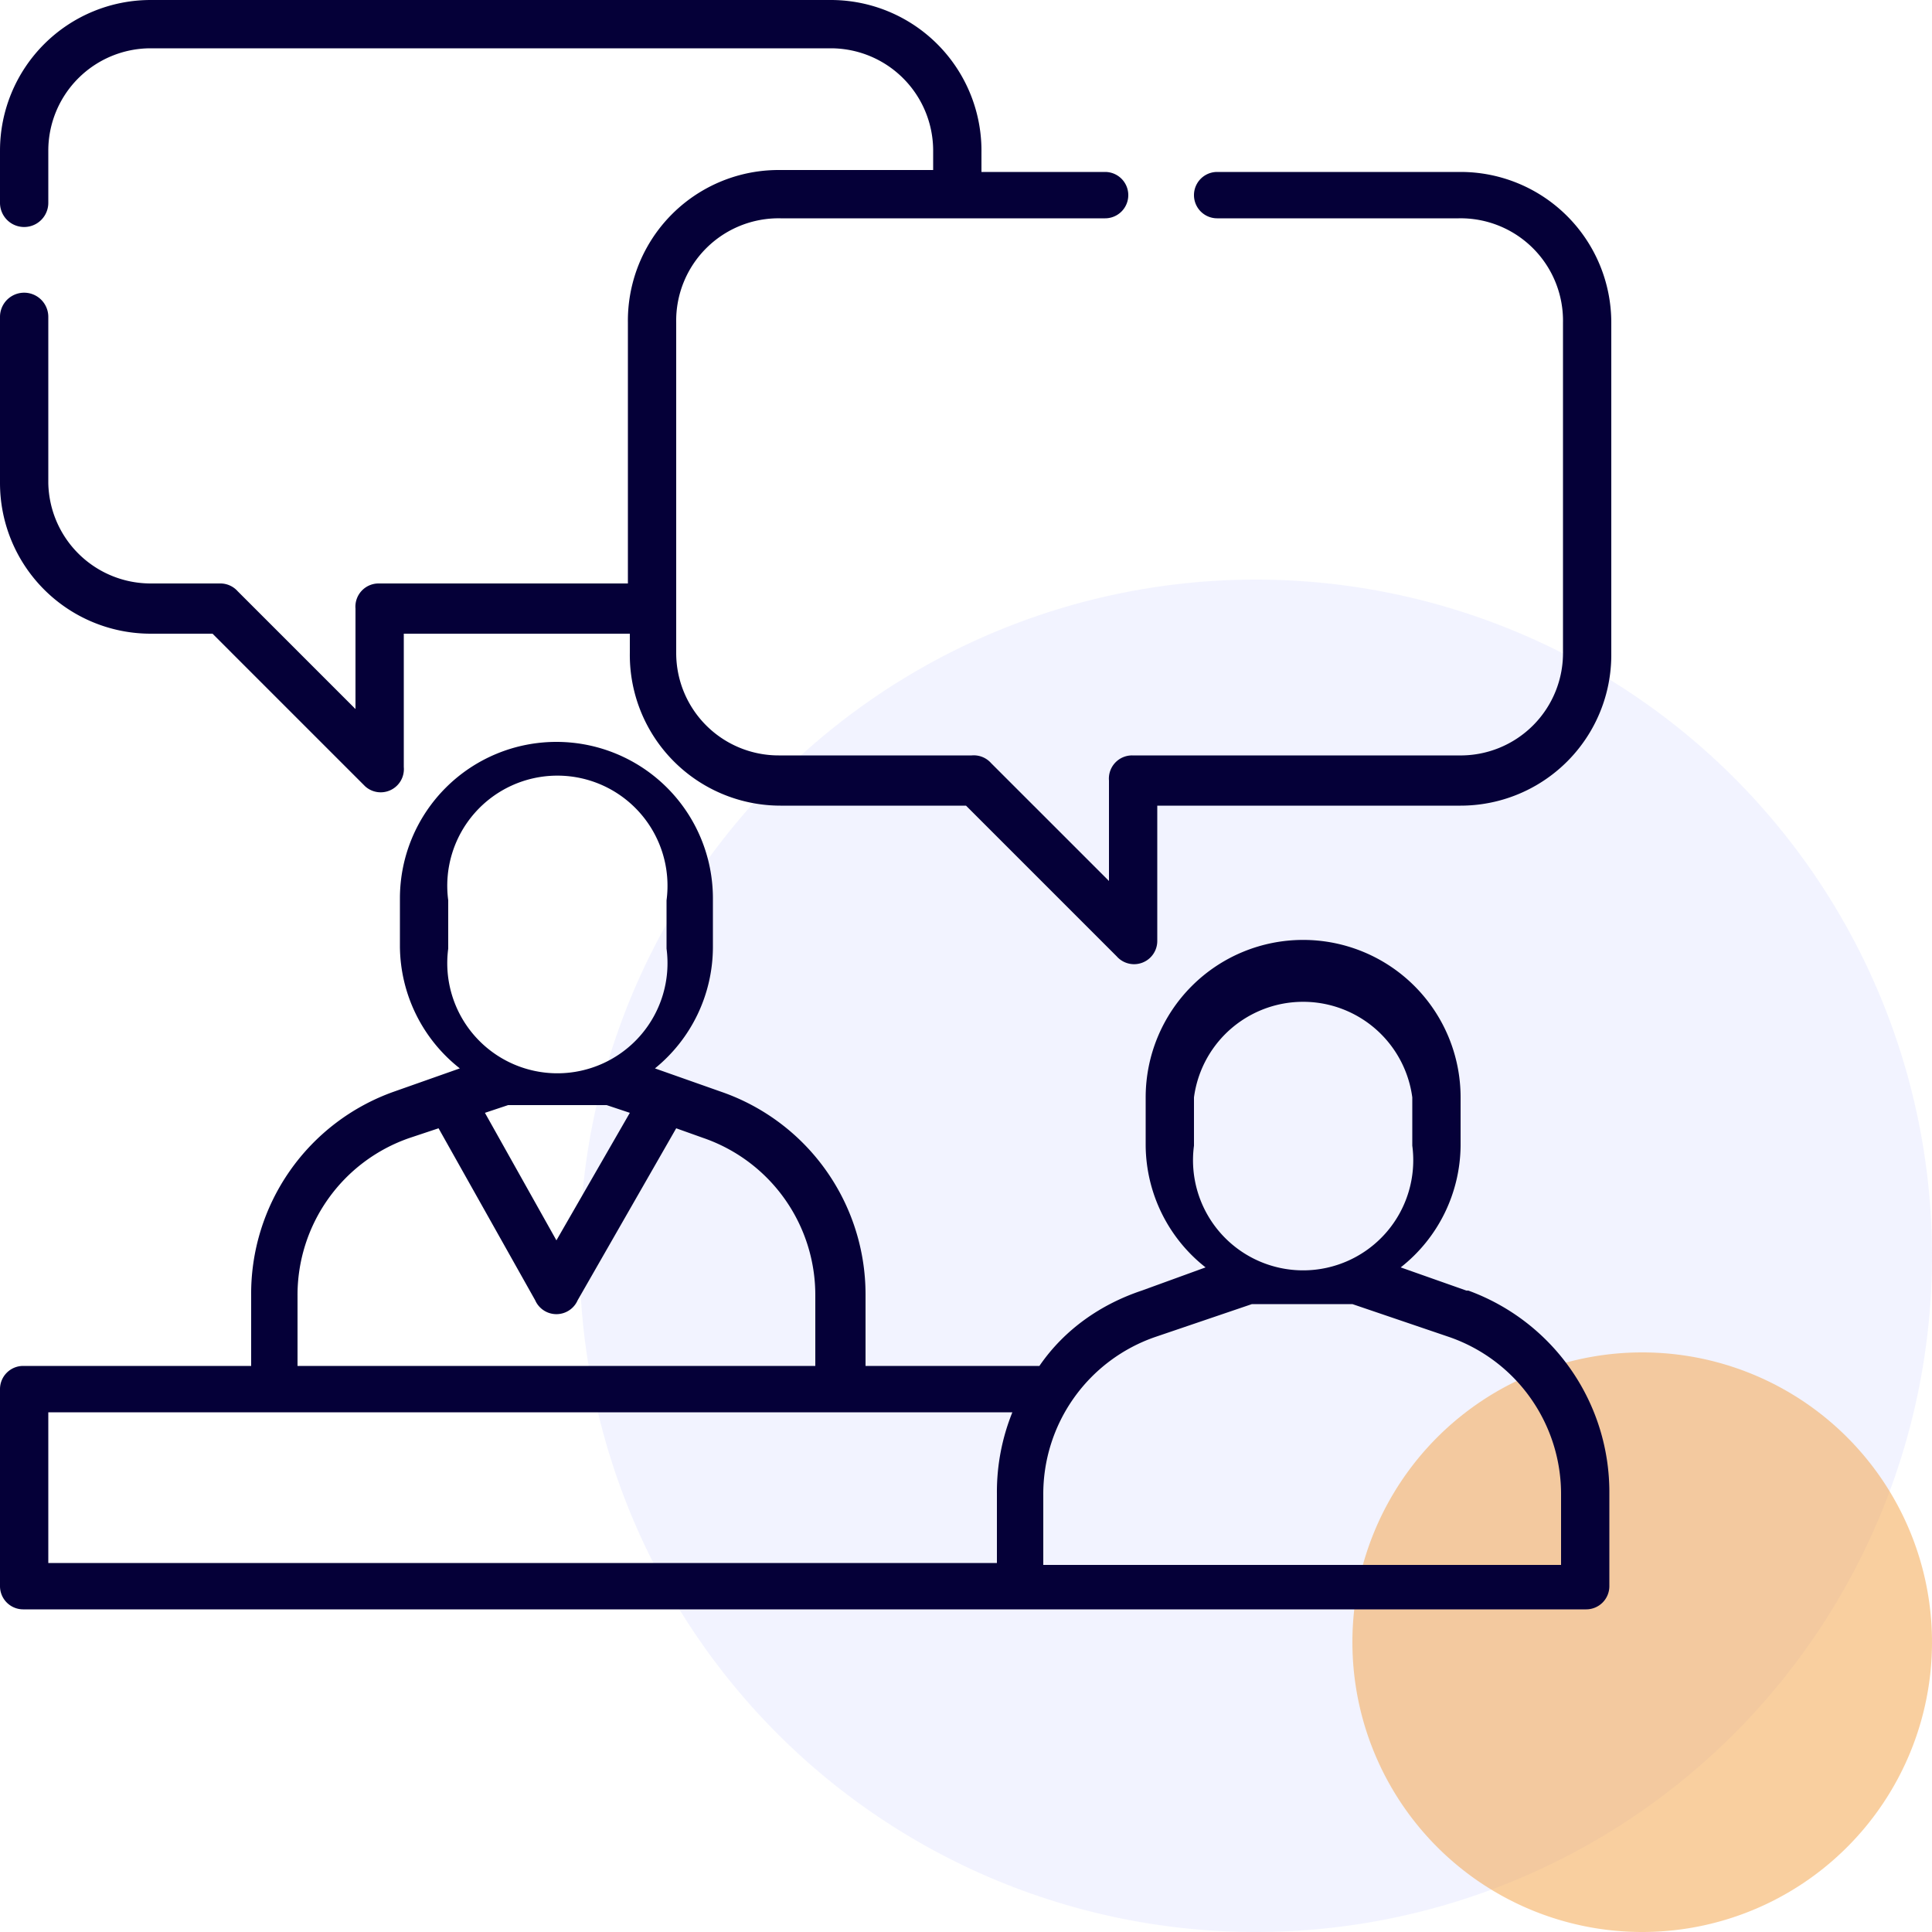 <svg width="100" height="100" viewBox="0 0 100 100" fill="none" xmlns="http://www.w3.org/2000/svg"><g clip-path="url(#clip0_2_2381)"><path opacity=".5" d="M65 30a35 35 0 1 1 0 70 35 35 0 0 1 0-70Z" fill="#E7E8FF"/><path opacity=".5" d="M85 70a15 15 0 1 1 0 30 15 15 0 0 1 0-30Z" fill="#F5A041"/><path d="m75.9 66.8-3.4-1.2a8.1 8.1 0 0 0 3.1-6.3v-2.5a8.1 8.1 0 0 0-16.3 0v2.5a8.1 8.1 0 0 0 3.1 6.3l-3.3 1.2c-2.1.7-4 2-5.3 3.9h-9V67a11.1 11.1 0 0 0-7.5-10.5l-3.4-1.2a8.1 8.1 0 0 0 3-6.3v-2.5a8.1 8.1 0 0 0-16.2 0v2.5a8.1 8.1 0 0 0 3.1 6.3l-3.4 1.2A11.1 11.1 0 0 0 13 67.1v3.6H1.2A1.2 1.2 0 0 0 0 71.9v10.2a1.2 1.2 0 0 0 1.2 1.2H82.1a1.2 1.2 0 0 0 1.2-1.2v-4.8A11.1 11.1 0 0 0 76 66.8Zm-14.1-10a5.7 5.7 0 0 1 11.3 0v2.5a5.7 5.7 0 1 1-11.3 0v-2.5ZM23.2 46.6a5.7 5.7 0 1 1 11.3 0v2.5a5.7 5.7 0 1 1-11.3 0v-2.5Zm8.2 10.6 1.2.4-3.8 6.6-3.7-6.6 1.2-.4h5.1Zm-16 9.9a8.6 8.6 0 0 1 5.8-8.2l1.5-.5 5 8.9a1.2 1.2 0 0 0 2.2 0l5.1-8.9 1.4.5a8.6 8.6 0 0 1 5.8 8.2v3.6H15.4V67Zm-13 6h50a11 11 0 0 0-.8 4.2v3.6H2.5V73ZM81 81H54v-3.6a8.6 8.6 0 0 1 5.8-8.2l5-1.7H70l5 1.7a8.6 8.6 0 0 1 5.8 8.2v3.6Z" fill="#050038"/><path d="M75.5 8.9H63a1.2 1.2 0 1 0 0 2.4h12.5a5.3 5.3 0 0 1 5.4 5.4v17a5.3 5.3 0 0 1-5.4 5.4H58.6a1.2 1.2 0 0 0-1.2 1.3v5.2l-6.1-6.1a1.2 1.2 0 0 0-1-.4h-10a5.3 5.3 0 0 1-5.3-5.3V16.7a5.3 5.3 0 0 1 5.4-5.4h16.8a1.2 1.2 0 0 0 0-2.4h-6.4v-1A7.8 7.8 0 0 0 43 0H7.8A7.8 7.8 0 0 0 0 7.8v2.7a1.2 1.2 0 0 0 2.5 0V7.8a5.3 5.3 0 0 1 5.3-5.3H43a5.3 5.3 0 0 1 5.3 5.3v1h-8a7.8 7.8 0 0 0-7.8 7.9v13.5H19.6a1.2 1.2 0 0 0-1.2 1.3v5.2l-6.1-6.1a1.2 1.2 0 0 0-.9-.4H7.8A5.3 5.3 0 0 1 2.5 25v-8.6a1.2 1.2 0 0 0-2.5 0v8.6a7.8 7.8 0 0 0 7.8 7.8H11l7.9 7.9a1.2 1.2 0 0 0 2-1v-6.9h11.7v1a7.8 7.8 0 0 0 7.8 7.9H50l7.8 7.8a1.2 1.2 0 0 0 2.1-.8v-7h15.7a7.8 7.8 0 0 0 7.8-7.8V16.7a7.8 7.8 0 0 0-7.8-7.8Z" fill="#050038"/></g><defs><clipPath id="clip0_2_2381"><path fill="#fff" d="M0 0h100v100H0z"/></clipPath></defs></svg>